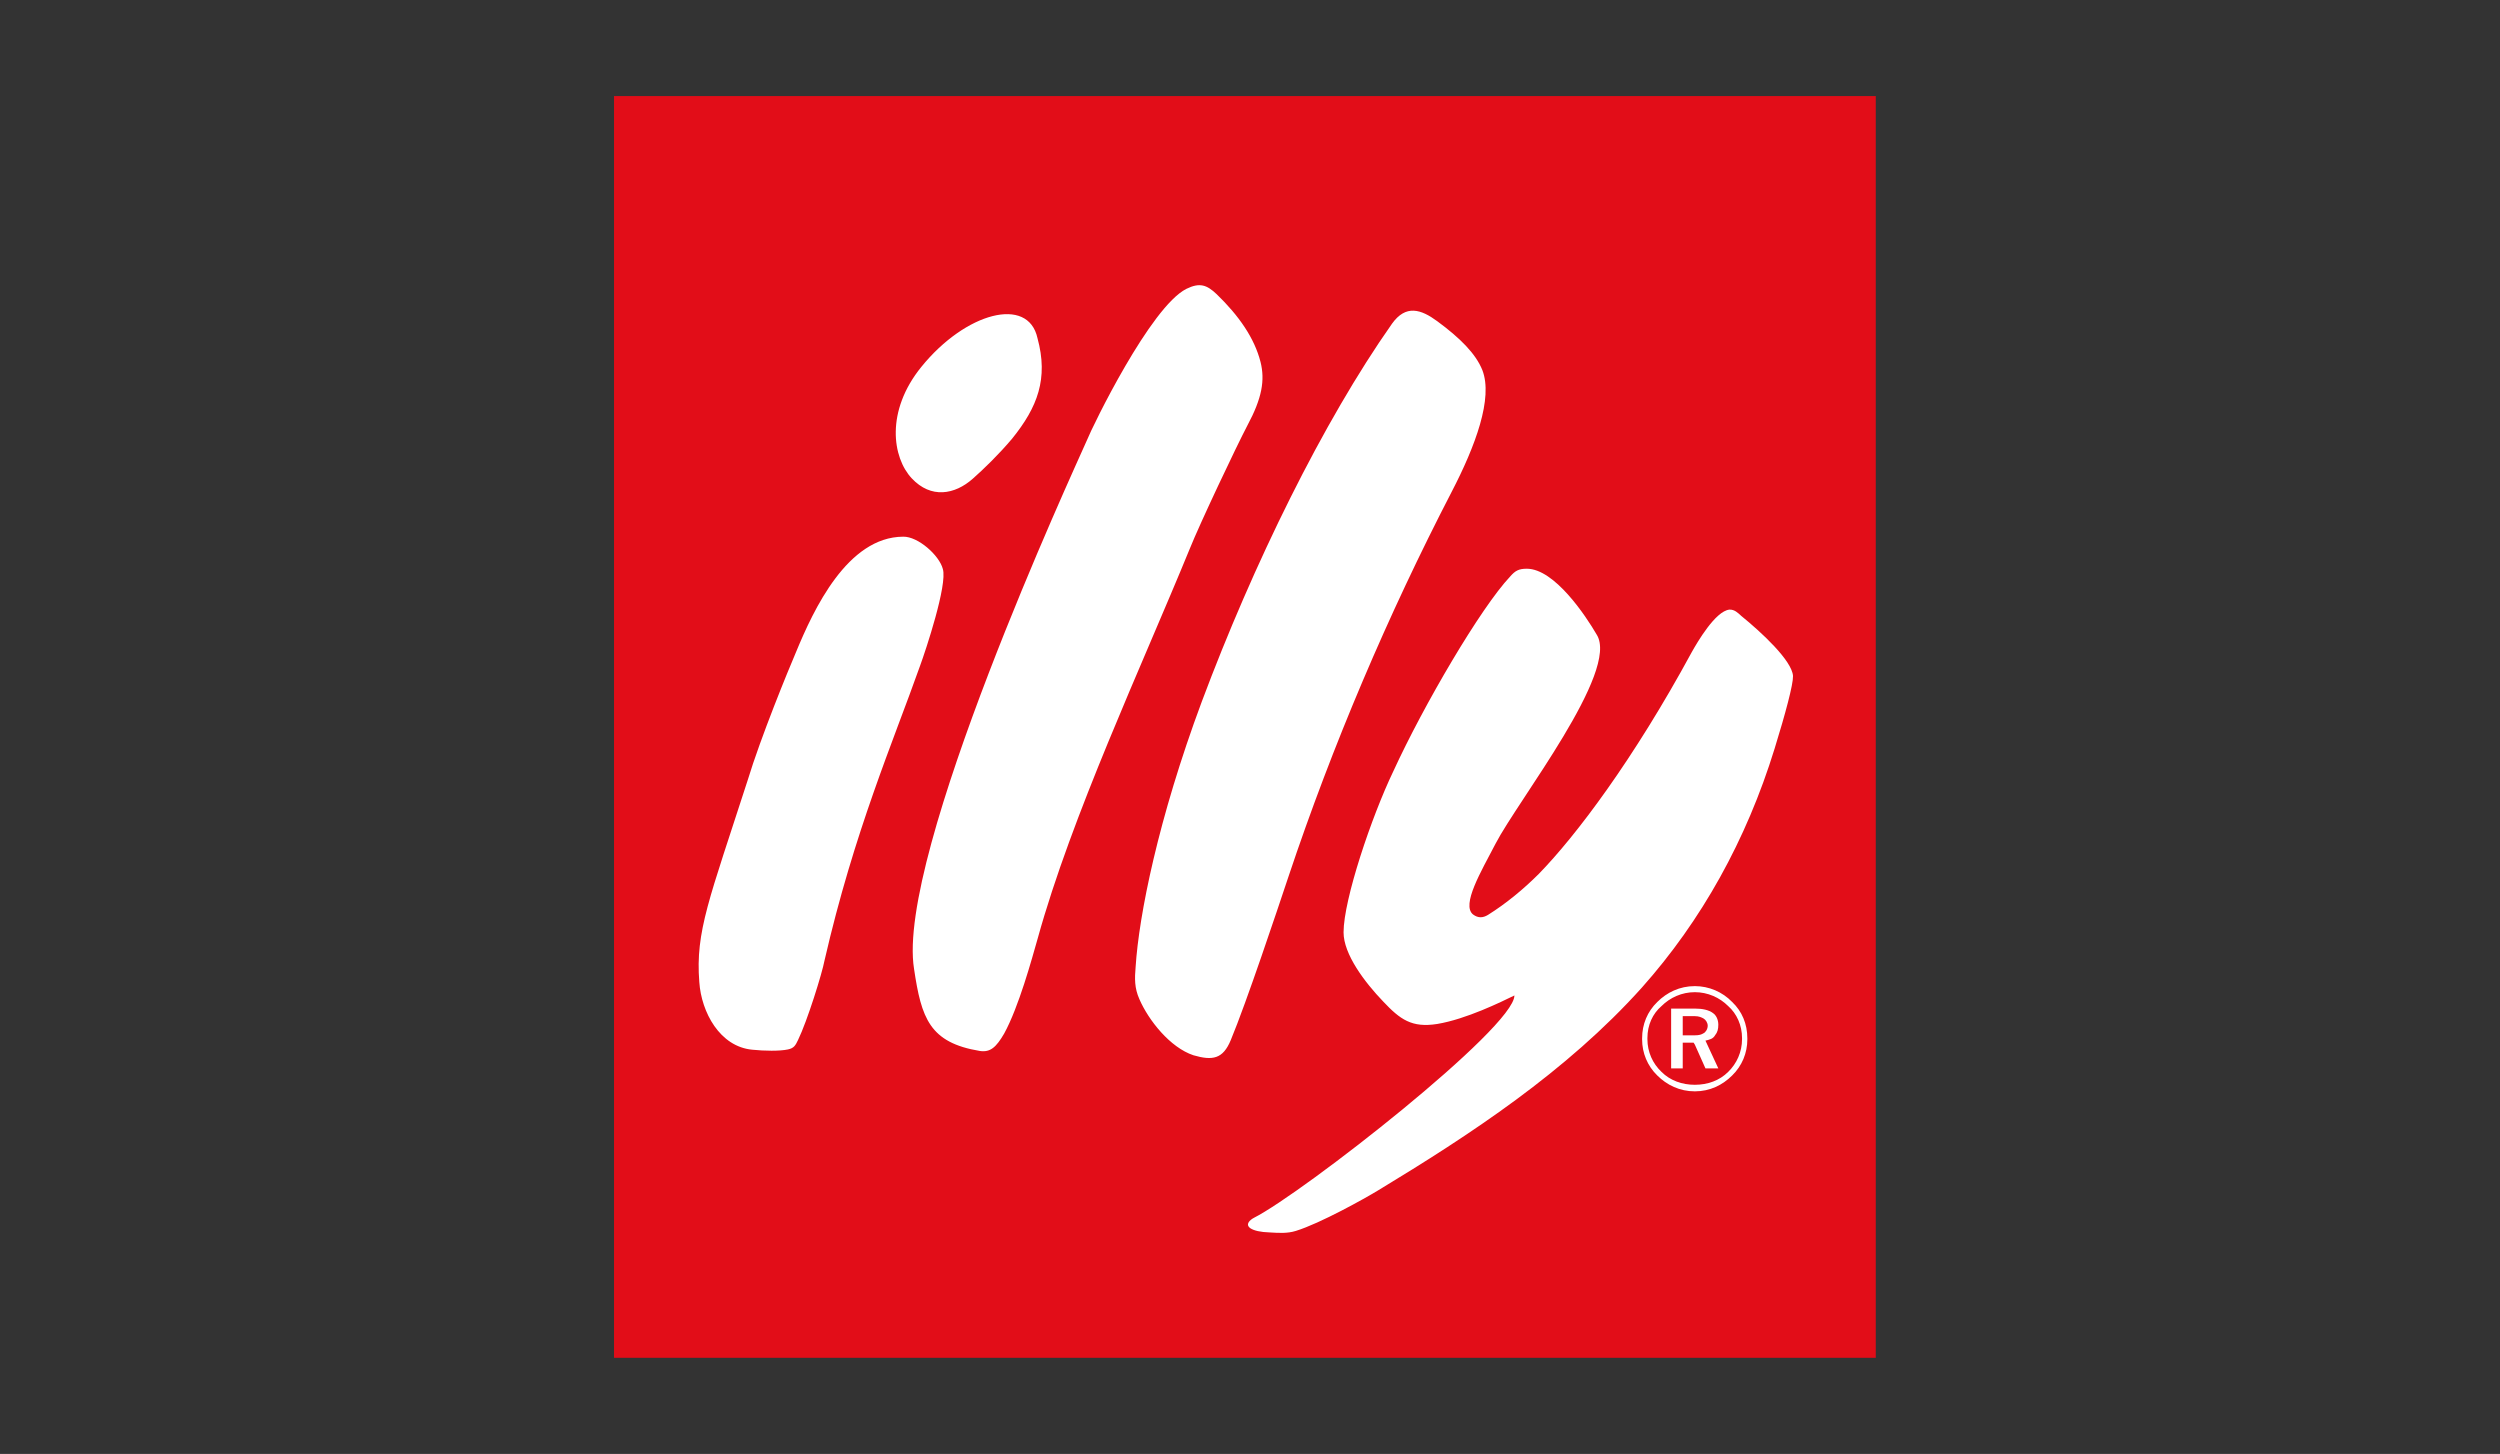 <?xml version="1.0" encoding="UTF-8"?> <svg xmlns="http://www.w3.org/2000/svg" width="141" height="82" viewBox="0 0 141 82" fill="none"><rect x="0" y="0" width="141" height="82" fill="#333333" stroke="none"/><g clip-path="url(#clip0_439_42)"><path d="M34.631 5.418H105.794V76.582H34.631V5.418Z" fill="#E20D18"></path><path d="M51.425 26.981C50.329 25.814 49.931 23.195 51.966 20.69C54.457 17.616 57.987 16.676 58.513 19.067C59.139 21.359 58.513 22.967 57.09 24.732C56.336 25.629 55.482 26.454 54.87 26.995C53.845 27.906 52.507 28.134 51.425 26.981ZM55.268 59.275C52.422 58.805 51.966 57.425 51.553 54.649C50.514 48.273 60.548 26.54 61.289 24.86C61.63 24.006 64.889 17.317 66.91 16.292C67.665 15.922 68.063 16.064 68.618 16.591C69.871 17.801 70.753 19.067 71.095 20.419C71.351 21.444 71.18 22.455 70.355 23.992C69.714 25.216 67.679 29.514 67.096 30.966C64.391 37.57 60.435 46.024 58.527 52.927C58.186 54.123 57.46 56.784 56.635 58.293C56.179 59.075 55.852 59.36 55.268 59.275ZM67.309 59.517C65.985 59.075 64.776 57.538 64.263 56.357C63.978 55.717 63.993 55.19 64.05 54.521C64.235 51.632 65.316 46.195 67.779 39.577C70.682 31.82 74.625 23.779 78.51 18.256C79.293 17.16 80.147 17.445 81.058 18.114C82.353 19.067 83.235 19.95 83.605 20.875C84.217 22.455 83.221 25.145 81.869 27.749C78.282 34.681 75.151 42.025 72.675 49.426C72.034 51.347 70.298 56.542 69.415 58.663C68.974 59.73 68.391 59.83 67.309 59.517ZM70.725 68.683C73.472 67.288 85.413 57.965 85.413 56.144C84.687 56.499 82.695 57.481 81.058 57.752C79.62 57.98 78.966 57.496 78.012 56.485C76.973 55.404 75.777 53.824 75.777 52.585C75.777 50.735 77.357 46.053 78.581 43.505C80.303 39.748 83.52 34.268 85.171 32.517C85.456 32.19 85.655 32.076 86.11 32.076C87.676 32.076 89.441 34.738 90.053 35.791C91.362 37.855 85.612 45.142 84.346 47.59C83.534 49.155 82.41 51.034 83.079 51.575C83.364 51.788 83.634 51.774 83.918 51.603C84.943 50.963 85.94 50.137 86.793 49.283C88.886 47.134 92.131 42.836 95.419 36.773C95.717 36.246 96.742 34.467 97.539 34.382C97.824 34.368 98.023 34.567 98.208 34.738C99.347 35.663 101.069 37.257 101.126 38.125C101.14 38.595 100.699 40.246 100.087 42.224C98.493 47.391 95.959 51.931 92.6 55.702C88.345 60.442 82.908 64 77.713 67.145C76.987 67.587 74.468 68.996 73.088 69.423C72.589 69.579 72.105 69.537 71.593 69.508C71.109 69.494 70.711 69.409 70.511 69.266C70.227 69.053 70.483 68.811 70.725 68.683ZM39.441 55.389C39.214 52.529 40.011 50.693 42.16 44.032C42.914 41.555 44.465 37.783 44.892 36.787C45.889 34.368 47.796 30.283 50.941 30.269C51.781 30.254 52.977 31.322 53.176 32.09C53.446 32.973 52.208 36.688 51.895 37.541C50.372 41.84 48.18 46.878 46.501 54.179C46.373 54.877 45.533 57.581 45.006 58.663C44.864 58.962 44.779 59.118 44.437 59.189C43.967 59.289 43.113 59.275 42.43 59.204C40.594 59.033 39.555 57.083 39.441 55.389ZM98.251 58.606C98.251 59.332 97.952 59.986 97.468 60.456C96.984 60.94 96.315 61.182 95.589 61.182C94.864 61.182 94.195 60.94 93.711 60.456C93.213 59.986 92.914 59.332 92.914 58.606V58.549C92.914 57.809 93.213 57.168 93.711 56.741C94.195 56.258 94.864 55.959 95.589 55.959C96.315 55.959 96.984 56.258 97.468 56.741C97.952 57.168 98.251 57.823 98.251 58.549V58.606ZM97.696 56.514C97.423 56.23 97.096 56.005 96.734 55.851C96.372 55.697 95.983 55.617 95.589 55.617C94.735 55.617 94.01 55.973 93.469 56.514C92.914 57.054 92.615 57.766 92.615 58.563V58.62C92.615 59.389 92.914 60.114 93.469 60.655C94.01 61.196 94.735 61.552 95.589 61.552C96.443 61.552 97.155 61.196 97.696 60.655C98.251 60.114 98.55 59.389 98.55 58.62V58.563C98.55 57.752 98.251 57.04 97.696 56.514Z" fill="white"></path><path d="M96.073 58.279C95.96 58.35 95.831 58.392 95.59 58.392H94.906V57.311H95.59C95.831 57.311 95.96 57.382 96.073 57.439C96.201 57.51 96.315 57.681 96.315 57.852C96.315 58.036 96.201 58.222 96.073 58.279ZM96.728 58.392C96.87 58.222 96.913 58.036 96.913 57.795C96.913 57.496 96.785 57.254 96.614 57.14C96.372 56.955 96.002 56.884 95.59 56.884H94.252V60.257H94.906V58.805H95.518L95.59 58.919L96.187 60.257H96.913L96.187 58.691C96.429 58.634 96.614 58.592 96.728 58.392Z" fill="white"></path></g><defs><clipPath id="clip0_439_42"><rect width="71.163" height="71.163" fill="white" transform="translate(34.631 5.418)"></rect></clipPath></defs></svg> 